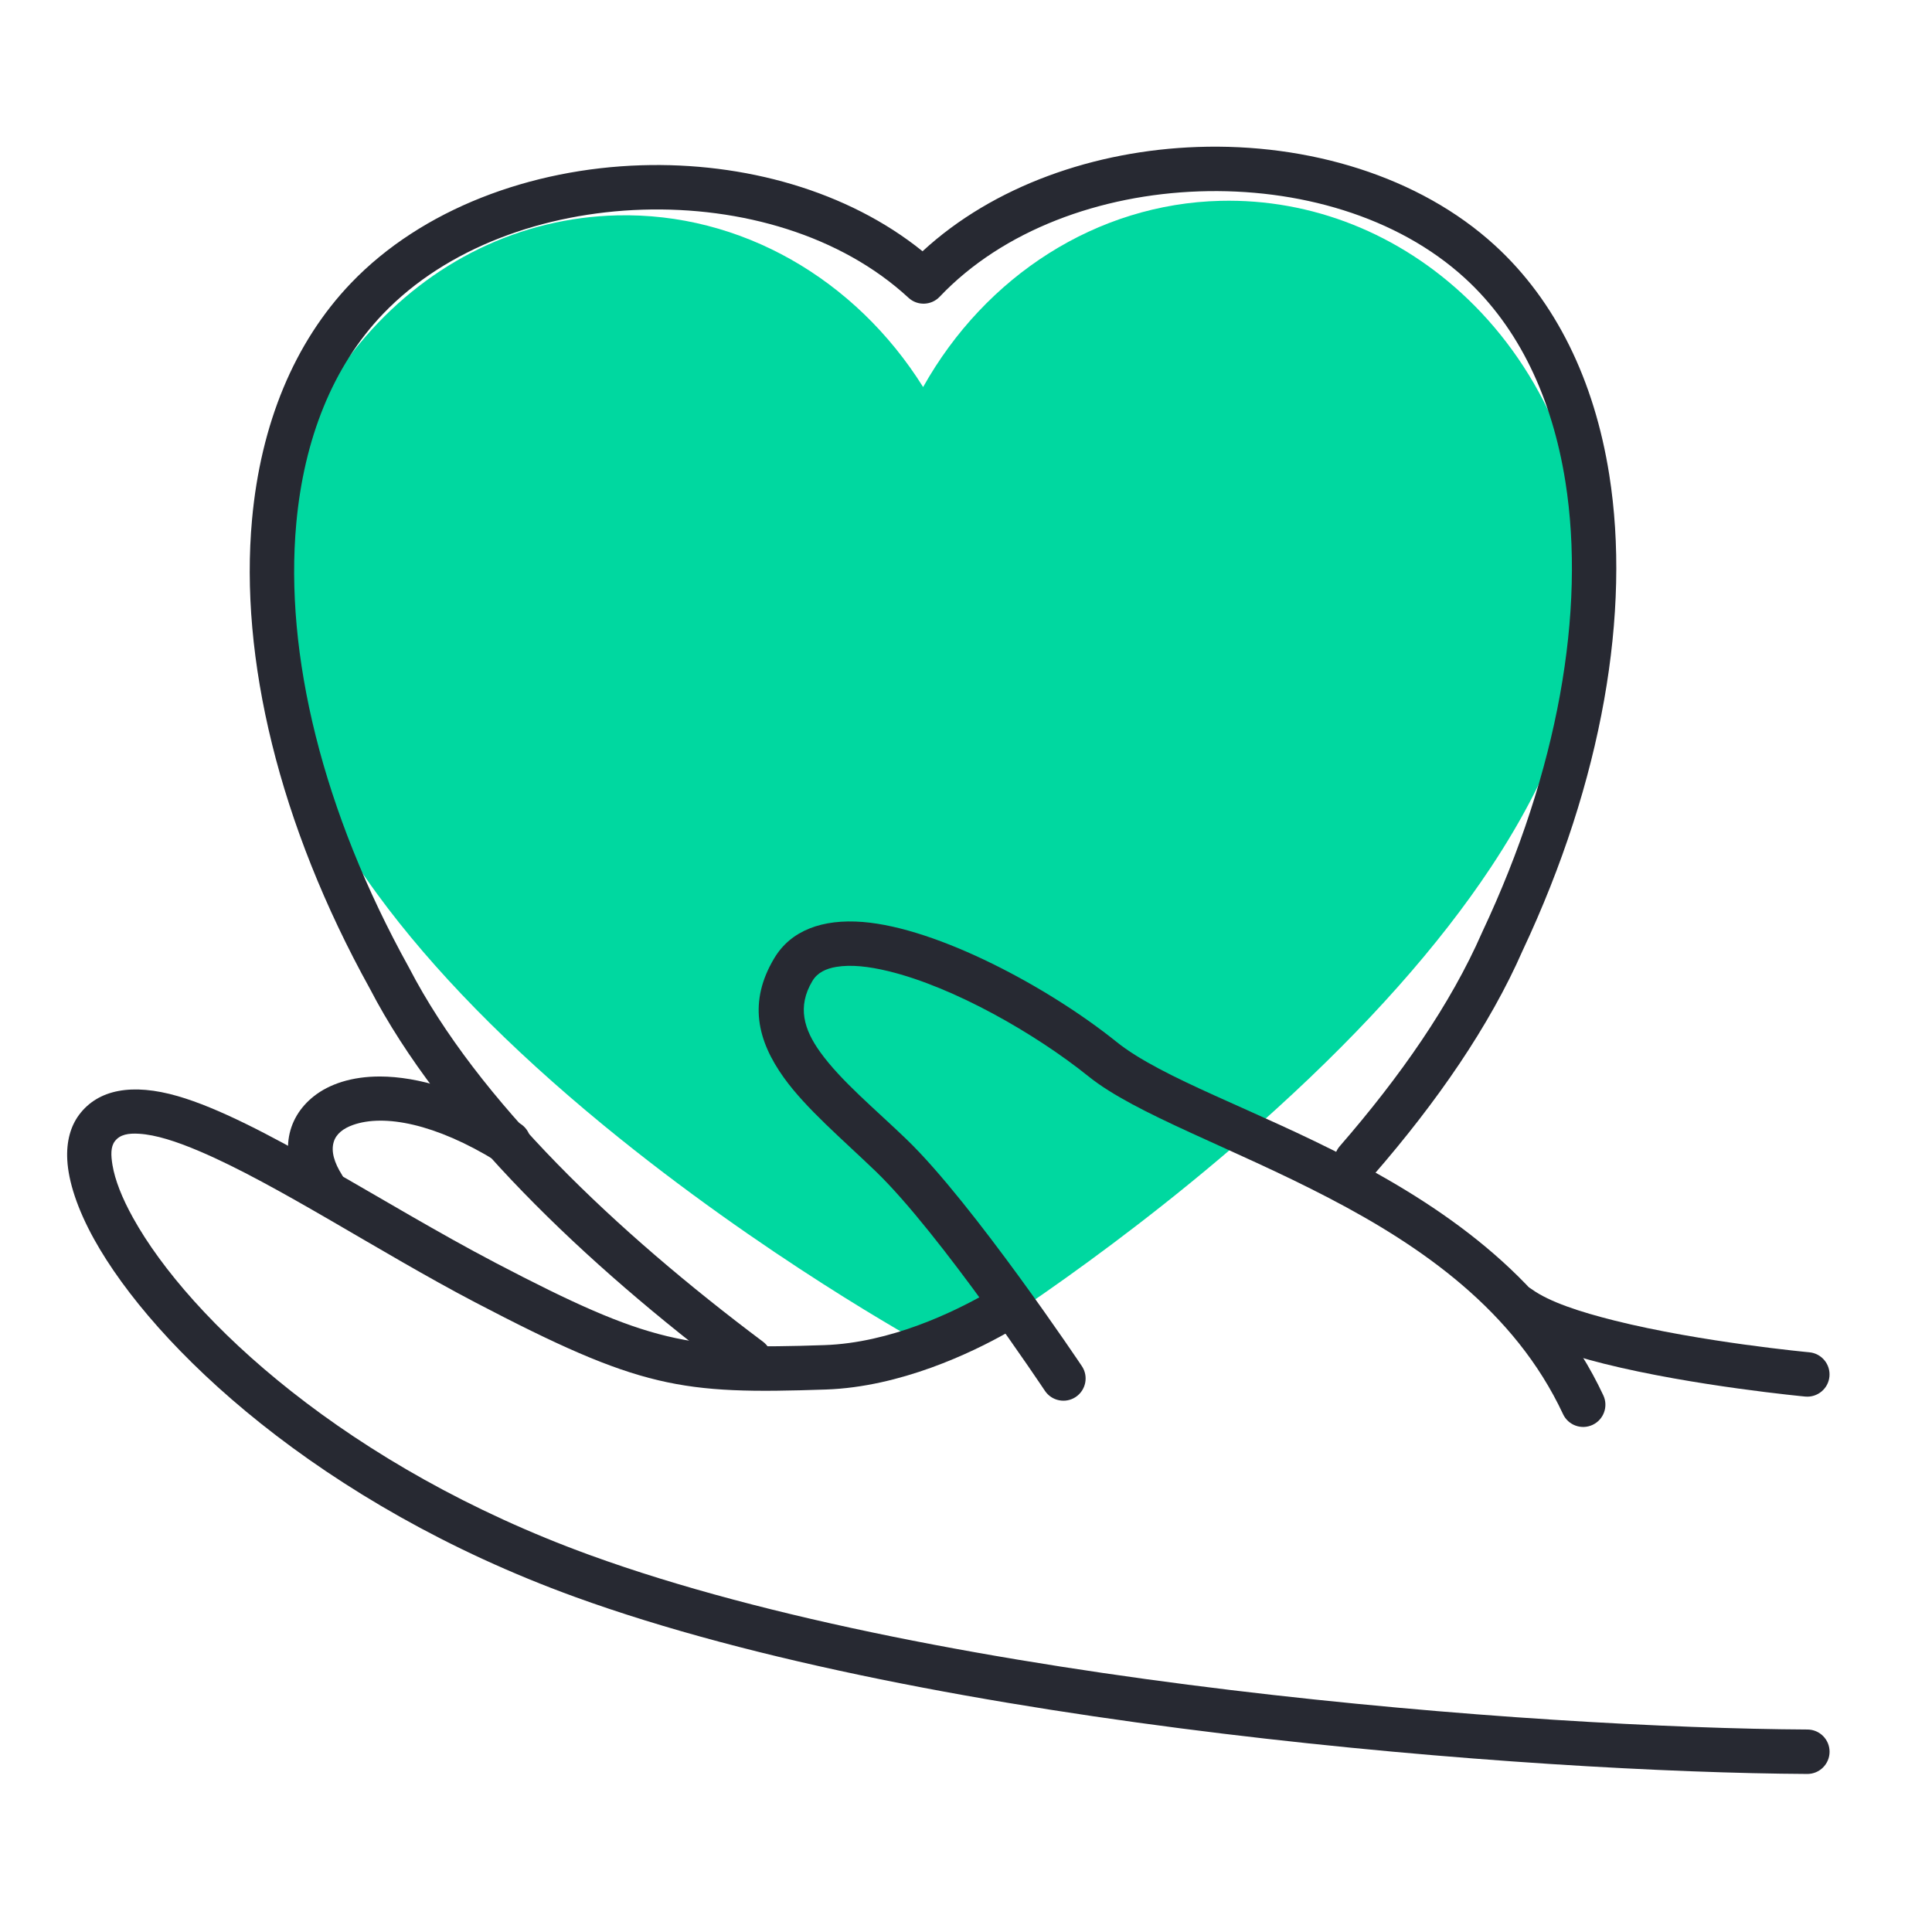 <svg width="57" height="57" viewBox="0 0 57 57" fill="none" xmlns="http://www.w3.org/2000/svg">
<g clip-path="url(#clip0_1714_39137)">
<path d="M27.921 39.859C27.724 39.864 27.525 39.818 27.346 39.72C27.151 39.614 22.529 37.077 17.808 33.2C15.01 30.902 12.765 28.61 11.137 26.388C9.029 23.512 7.937 20.724 7.891 18.1C7.836 15.047 8.861 12.149 10.775 9.942C12.721 7.697 15.361 6.423 18.206 6.354C21.854 6.266 25.238 8.229 27.235 11.419C29.076 8.136 32.362 6.013 36.009 5.925C38.698 5.86 41.289 6.889 43.306 8.824C45.52 10.947 46.823 13.991 46.879 17.174C46.926 19.794 45.95 22.628 43.979 25.598C42.455 27.895 40.326 30.291 37.653 32.72C33.142 36.819 28.679 39.575 28.491 39.691C28.316 39.798 28.119 39.855 27.921 39.859Z" fill="#00D8A0"/>
</g>
<path fill-rule="evenodd" clip-rule="evenodd" d="M22.511 39.585C18.185 36.34 14.11 32.488 12.072 28.558C12.069 28.553 12.067 28.548 12.064 28.543C9.515 23.942 8.389 19.297 8.741 15.444C8.968 12.962 9.811 10.816 11.303 9.258C13.177 7.303 16.056 6.277 18.959 6.186C21.863 6.095 24.804 6.938 26.803 8.785C27.066 9.029 27.476 9.015 27.723 8.755C29.596 6.781 32.474 5.746 35.378 5.646C38.281 5.545 41.222 6.379 43.22 8.207C44.812 9.663 45.794 11.749 46.184 14.211C46.789 18.032 45.97 22.741 43.73 27.5C43.727 27.505 43.725 27.51 43.723 27.516C42.797 29.63 41.314 31.76 39.528 33.815C39.29 34.088 39.319 34.502 39.592 34.739C39.865 34.977 40.28 34.947 40.517 34.674C42.396 32.513 43.949 30.267 44.923 28.043C47.285 23.023 48.118 18.043 47.478 14.006C47.038 11.226 45.902 8.884 44.105 7.24C41.867 5.192 38.585 4.223 35.333 4.336C32.303 4.44 29.309 5.483 27.218 7.413C25.004 5.625 21.948 4.781 18.918 4.876C15.666 4.978 12.455 6.161 10.356 8.352C8.671 10.111 7.692 12.522 7.436 15.325C7.063 19.395 8.222 24.309 10.913 29.17C13.03 33.247 17.235 37.266 21.724 40.633C22.013 40.85 22.425 40.792 22.642 40.502C22.859 40.213 22.8 39.802 22.511 39.585Z" fill="#272932"/>
<path fill-rule="evenodd" clip-rule="evenodd" d="M53.326 51.026C45.383 50.984 27.858 49.676 17.413 45.883C10.253 43.283 5.594 38.941 3.923 35.926C3.599 35.341 3.392 34.815 3.318 34.37C3.27 34.078 3.264 33.836 3.386 33.673C3.54 33.467 3.794 33.431 4.1 33.449C4.598 33.479 5.202 33.674 5.883 33.964C8.162 34.932 11.196 36.946 14.017 38.422C18.898 40.974 20.077 41.141 24.368 40.995C26.564 40.92 28.668 39.911 29.724 39.313C30.038 39.134 30.149 38.734 29.971 38.419C29.792 38.105 29.392 37.994 29.077 38.173C28.139 38.705 26.274 39.619 24.323 39.685C20.301 39.822 19.2 39.653 14.624 37.26C11.273 35.507 7.619 33.025 5.244 32.339C3.905 31.952 2.897 32.137 2.335 32.888C2.086 33.222 1.955 33.67 1.985 34.221C2.019 34.854 2.276 35.658 2.777 36.562C4.539 39.741 9.414 44.373 16.966 47.115C27.54 50.955 45.278 52.294 53.319 52.337C53.681 52.339 53.976 52.047 53.978 51.685C53.98 51.323 53.688 51.028 53.326 51.026Z" fill="#272932"/>
<path fill-rule="evenodd" clip-rule="evenodd" d="M10.089 34.662C9.86 34.299 9.763 33.97 9.845 33.694C9.915 33.455 10.127 33.291 10.416 33.189C11.328 32.866 12.836 33.142 14.66 34.267C14.968 34.457 15.372 34.361 15.562 34.053C15.752 33.745 15.656 33.341 15.348 33.151C13.735 32.157 12.307 31.764 11.219 31.76C10.374 31.757 9.709 31.987 9.259 32.343C8.429 33 8.189 34.106 8.98 35.362C9.173 35.668 9.578 35.759 9.884 35.566C10.19 35.374 10.281 34.968 10.089 34.662Z" fill="#272932"/>
<path fill-rule="evenodd" clip-rule="evenodd" d="M47.303 41.167C45.742 37.83 42.774 35.726 39.823 34.188C37.039 32.737 34.281 31.816 32.939 30.737C30.935 29.126 27.671 27.38 25.457 27.201C24.26 27.105 23.333 27.452 22.845 28.267C22.073 29.554 22.337 30.695 23.131 31.801C23.785 32.71 24.84 33.6 25.834 34.556C27.729 36.379 30.828 41.033 30.828 41.033C31.029 41.334 31.437 41.416 31.738 41.215C32.038 41.014 32.12 40.607 31.919 40.306C31.919 40.306 28.703 35.497 26.743 33.611C25.811 32.714 24.809 31.89 24.196 31.036C23.724 30.378 23.51 29.706 23.969 28.941C24.116 28.695 24.369 28.577 24.674 28.526C25.11 28.453 25.635 28.513 26.209 28.652C28.141 29.12 30.547 30.496 32.117 31.759C33.504 32.874 36.341 33.851 39.217 35.35C41.926 36.762 44.683 38.659 46.115 41.722C46.268 42.05 46.659 42.191 46.986 42.038C47.314 41.885 47.456 41.494 47.303 41.167Z" fill="#272932"/>
<path fill-rule="evenodd" clip-rule="evenodd" d="M44.427 39.1C45.04 39.544 46.111 39.931 47.319 40.233C49.957 40.893 53.261 41.203 53.261 41.203C53.621 41.236 53.941 40.971 53.974 40.611C54.008 40.251 53.743 39.931 53.383 39.897C53.383 39.897 50.188 39.6 47.638 38.962C46.622 38.708 45.711 38.411 45.196 38.039C44.903 37.826 44.493 37.892 44.281 38.185C44.069 38.478 44.134 38.888 44.427 39.1Z" fill="#272932"/>
<defs>
<clipPath id="clip0_1714_39137">
<rect width="39" height="39" fill="white" transform="translate(8.016 3.5)"/>
</clipPath>
</defs>
</svg>
